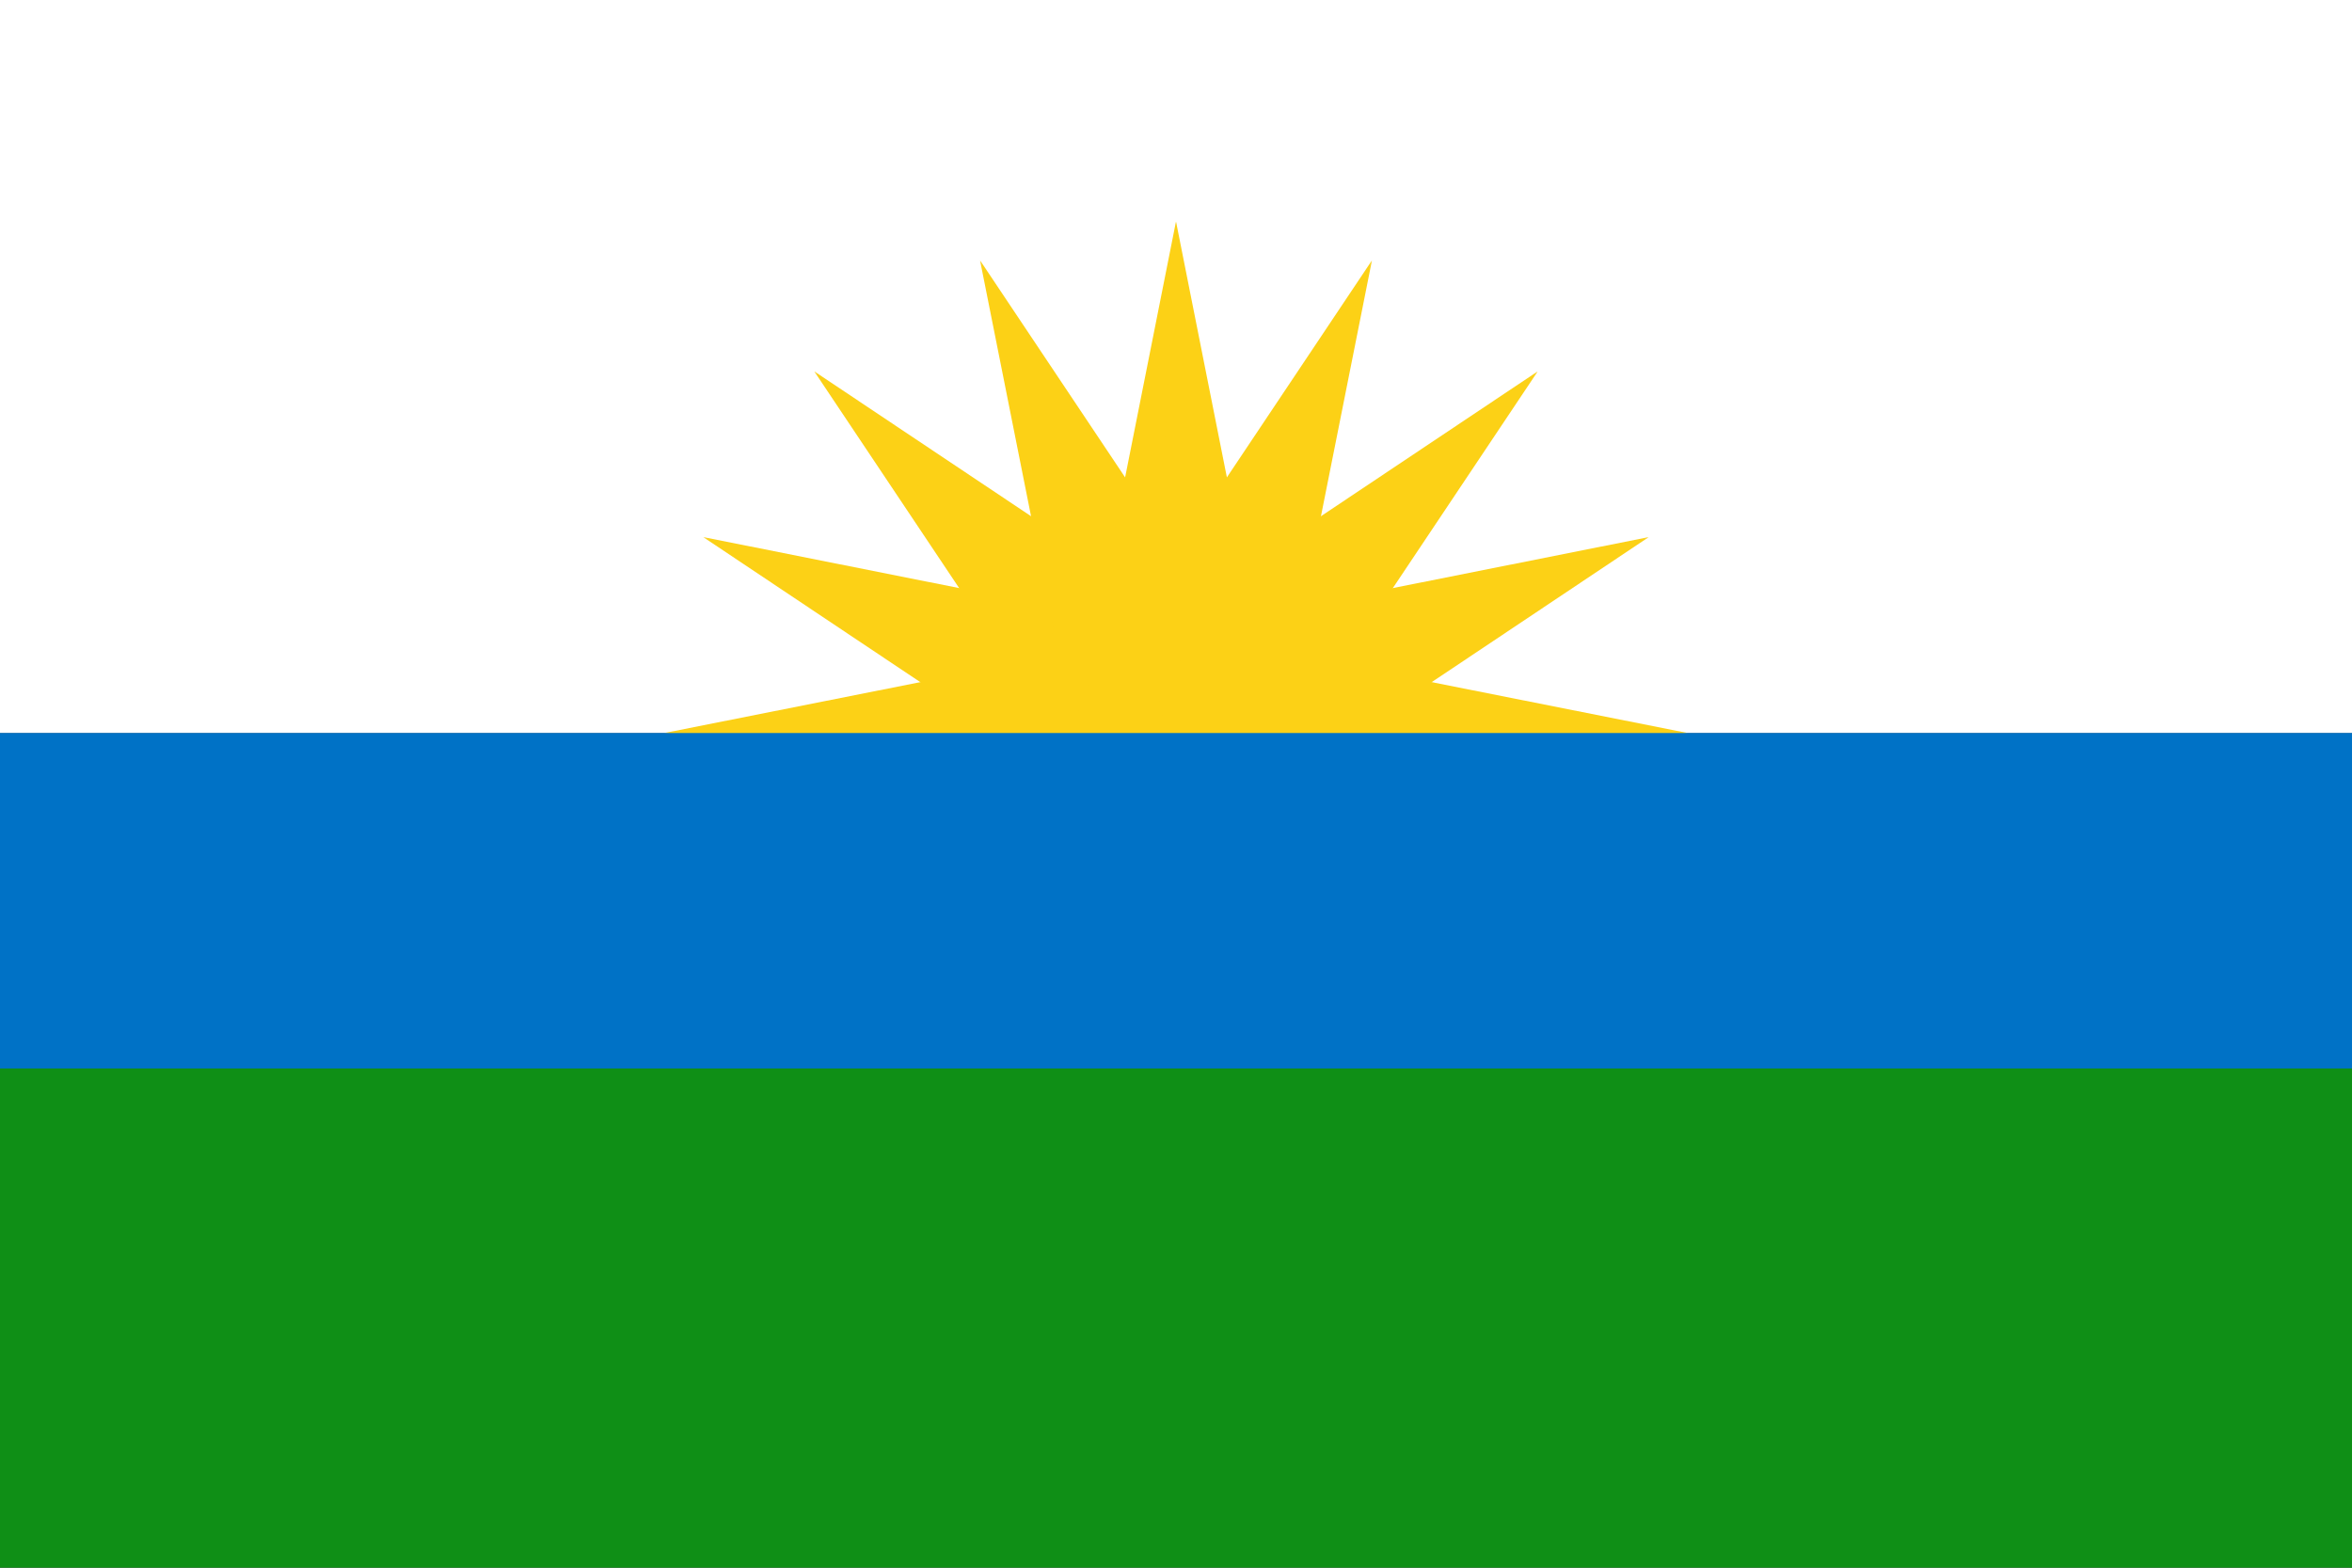 <?xml version="1.0" encoding="UTF-8" standalone="no"?>
<svg
   xmlns:dc="http://purl.org/dc/elements/1.1/"
   xmlns:cc="http://creativecommons.org/ns#"
   xmlns:rdf="http://www.w3.org/1999/02/22-rdf-syntax-ns#"
   xmlns:svg="http://www.w3.org/2000/svg"
   xmlns="http://www.w3.org/2000/svg"
   xmlns:xlink="http://www.w3.org/1999/xlink"
   xmlns:sodipodi="http://sodipodi.sourceforge.net/DTD/sodipodi-0.dtd"
   xmlns:inkscape="http://www.inkscape.org/namespaces/inkscape"
   width="690"
   height="460"
   viewBox="0 0 138 92"
   id="svg2"
   version="1.1"
   inkscape:version="0.48.4 r9939"
   sodipodi:docname="Flag_of_Antigua_and_Barbuda.svg">
  <rect x="0" y="0" width="138" height="92" fill="#333333" stroke="none"/>
  <defs
     id="defs36" />
  <sodipodi:namedview
     pagecolor="#ffffff"
     bordercolor="#666666"
     borderopacity="1"
     objecttolerance="10"
     gridtolerance="10"
     guidetolerance="10"
     inkscape:pageopacity="0"
     inkscape:pageshadow="2"
     inkscape:window-width="1600"
     inkscape:window-height="837"
     id="namedview34"
     showgrid="false"
     inkscape:zoom="0.72555304"
     inkscape:cx="288.68194"
     inkscape:cy="178.84428"
     inkscape:window-x="-8"
     inkscape:window-y="-8"
     inkscape:window-maximized="1"
     inkscape:current-layer="svg2" />
  <rect
     width="138"
     height="43.029"
     id="rect6"
     style="fill:#ffffff;fill-opacity:1"
     x="0"
     y="0" />
  <g
     transform="translate(69,43.017)"
     id="g8"
     style="fill:#fcd116">
    <use
       xlink:href="#c"
       transform="matrix(0,-1,1,0,0,0)"
       id="use10"
       x="0"
       y="0"
       width="138"
       height="92" />
    <use
       xlink:href="#c"
       transform="matrix(0.383,-0.924,0.924,0.383,0,0)"
       id="use12"
       x="0"
       y="0"
       width="138"
       height="92" />
    <use
       xlink:href="#c"
       transform="matrix(0.707,-0.707,0.707,0.707,0,0)"
       id="use14"
       x="0"
       y="0"
       width="138"
       height="92" />
    <use
       xlink:href="#c"
       transform="matrix(0.924,-0.383,0.383,0.924,0,0)"
       id="use16"
       x="0"
       y="0"
       width="138"
       height="92" />
    <g
       id="c">
      <path
         id="t"
         d="M 0,-30 V 0 h 7.5"
         transform="matrix(0.981,0.195,-0.195,0.981,-5.853,-0.576)"
         inkscape:connector-curvature="0" />
      <use
         xlink:href="#t"
         transform="scale(-1,1)"
         id="use20"
         x="0"
         y="0"
         width="138"
         height="92" />
    </g>
    <use
       xlink:href="#c"
       transform="matrix(0.924,0.383,-0.383,0.924,0,0)"
       id="use22"
       x="0"
       y="0"
       width="138"
       height="92" />
    <use
       xlink:href="#c"
       transform="matrix(0.707,0.707,-0.707,0.707,0,0)"
       id="use24"
       x="0"
       y="0"
       width="138"
       height="92" />
    <use
       xlink:href="#c"
       transform="matrix(0.383,0.924,-0.924,0.383,0,0)"
       id="use26"
       x="0"
       y="0"
       width="138"
       height="92" />
    <use
       xlink:href="#c"
       transform="matrix(0,1,-1,0,0,0)"
       id="use28"
       x="0"
       y="0"
       width="138"
       height="92" />
  </g>
  <rect
     y="43.017"
     width="138"
     height="20"
     id="rect30"
     x="0"
     style="fill:#0072c6" />
  <rect
     style="fill:#0f8f16;fill-opacity:1"
     x="0"
     id="rect3783"
     height="29.551"
     width="138"
     y="62.703" />
</svg>
